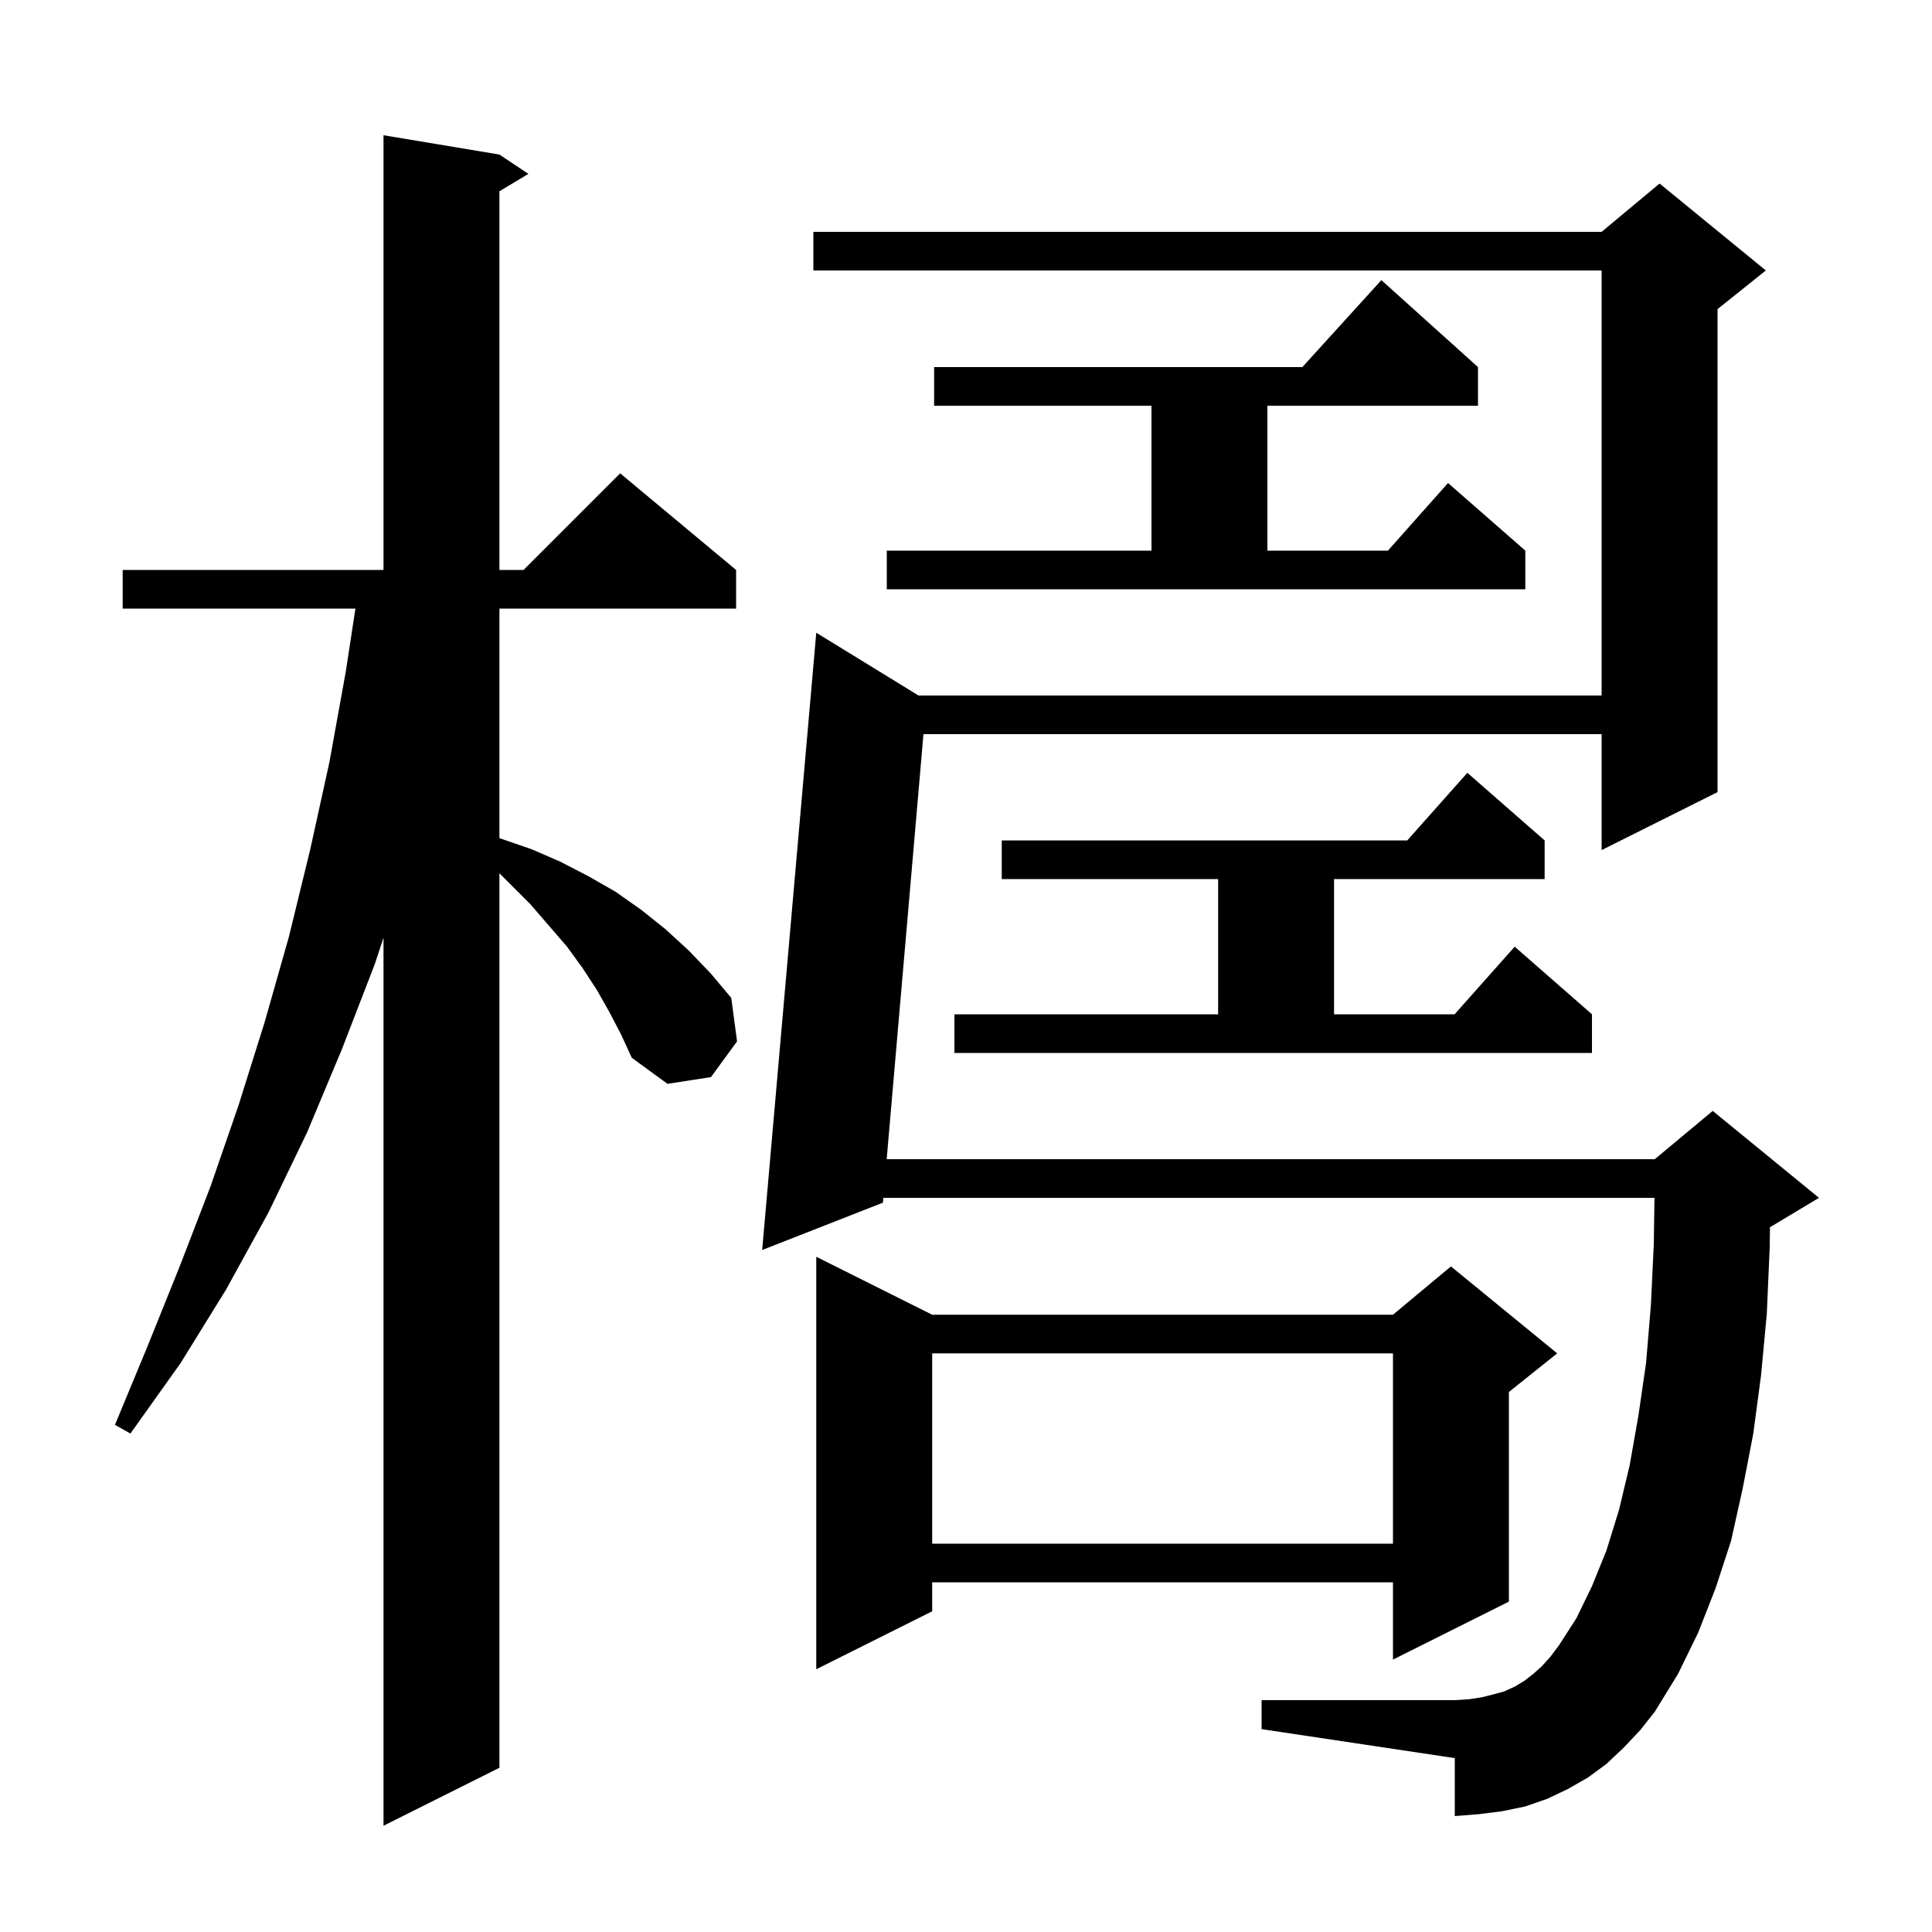 <svg xmlns="http://www.w3.org/2000/svg" xmlns:xlink="http://www.w3.org/1999/xlink" version="1.1" baseProfile="full" viewBox="0 0 200 200" width="200" height="200"><g fill="currentColor"><path d="M 63.1 104.8 L 61.8 102.5 L 60.3 100.2 L 58.7 98.0 L 54.9 93.6 L 51.7 90.4 L 51.7 183.0 L 39.7 189.0 L 39.7 97.07 L 38.8 99.8 L 35.4 108.6 L 31.8 117.2 L 27.8 125.5 L 23.4 133.5 L 18.7 141.1 L 13.5 148.4 L 11.9 147.5 L 15.3 139.3 L 18.6 131.1 L 21.8 122.8 L 24.7 114.4 L 27.4 105.8 L 29.9 97.0 L 32.1 88.0 L 34.1 78.9 L 35.8 69.5 L 36.794 63.0 L 12.7 63.0 L 12.7 59.0 L 39.7 59.0 L 39.7 14.0 L 51.7 16.0 L 54.7 18.0 L 51.7 19.8 L 51.7 59.0 L 54.2 59.0 L 64.2 49.0 L 76.2 59.0 L 76.2 63.0 L 51.7 63.0 L 51.7 86.763 L 51.8 86.8 L 55.0 87.9 L 58.0 89.2 L 60.9 90.7 L 63.7 92.3 L 66.4 94.2 L 68.9 96.2 L 71.3 98.4 L 73.6 100.8 L 75.7 103.3 L 76.3 107.8 L 73.6 111.5 L 69.1 112.2 L 65.4 109.5 L 64.3 107.1 Z M 168.1 180.9 L 166.3 182.6 L 164.4 184.0 L 162.3 185.2 L 160.2 186.2 L 157.9 187.0 L 155.5 187.5 L 153.1 187.8 L 150.6 188.0 L 150.6 182.0 L 130.6 179.0 L 130.6 176.0 L 150.6 176.0 L 152.1 175.9 L 153.4 175.7 L 154.6 175.4 L 155.7 175.1 L 156.8 174.6 L 157.8 174.0 L 158.7 173.3 L 159.6 172.5 L 160.5 171.5 L 161.4 170.3 L 163.2 167.5 L 164.8 164.2 L 166.3 160.5 L 167.6 156.3 L 168.7 151.7 L 169.6 146.6 L 170.4 141.1 L 170.9 135.1 L 171.2 128.8 L 171.271 124.0 L 91.443 124.0 L 91.4 124.5 L 78.9 129.4 L 84.5 65.5 L 95.086 72.0 L 165.8 72.0 L 165.8 28.0 L 84.2 28.0 L 84.2 24.0 L 165.8 24.0 L 171.8 19.0 L 182.8 28.0 L 177.8 32.0 L 177.8 82.0 L 165.8 88.0 L 165.8 76.0 L 95.597 76.0 L 91.789 120.0 L 171.3 120.0 L 177.3 115.0 L 188.3 124.0 L 183.3 127.0 L 183.229 127.03 L 183.2 129.1 L 182.9 136.0 L 182.3 142.4 L 181.5 148.4 L 180.4 154.1 L 179.2 159.5 L 177.6 164.4 L 175.8 169.0 L 173.7 173.3 L 171.3 177.2 L 169.8 179.1 Z M 96.5 136.1 L 144.2 136.1 L 150.2 131.1 L 161.2 140.1 L 156.2 144.1 L 156.2 165.8 L 144.2 171.8 L 144.2 163.8 L 96.5 163.8 L 96.5 166.8 L 84.5 172.8 L 84.5 130.1 Z M 96.5 140.1 L 96.5 159.8 L 144.2 159.8 L 144.2 140.1 Z M 98.8 105.0 L 126.1 105.0 L 126.1 91.0 L 103.7 91.0 L 103.7 87.0 L 145.678 87.0 L 151.9 80.0 L 159.9 87.0 L 159.9 91.0 L 138.1 91.0 L 138.1 105.0 L 150.578 105.0 L 156.8 98.0 L 164.8 105.0 L 164.8 109.0 L 98.8 109.0 Z M 91.8 57.0 L 119.2 57.0 L 119.2 42.0 L 96.7 42.0 L 96.7 38.0 L 134.818 38.0 L 143.0 29.0 L 153.0 38.0 L 153.0 42.0 L 131.2 42.0 L 131.2 57.0 L 143.678 57.0 L 149.9 50.0 L 157.9 57.0 L 157.9 61.0 L 91.8 61.0 Z "/></g></svg>